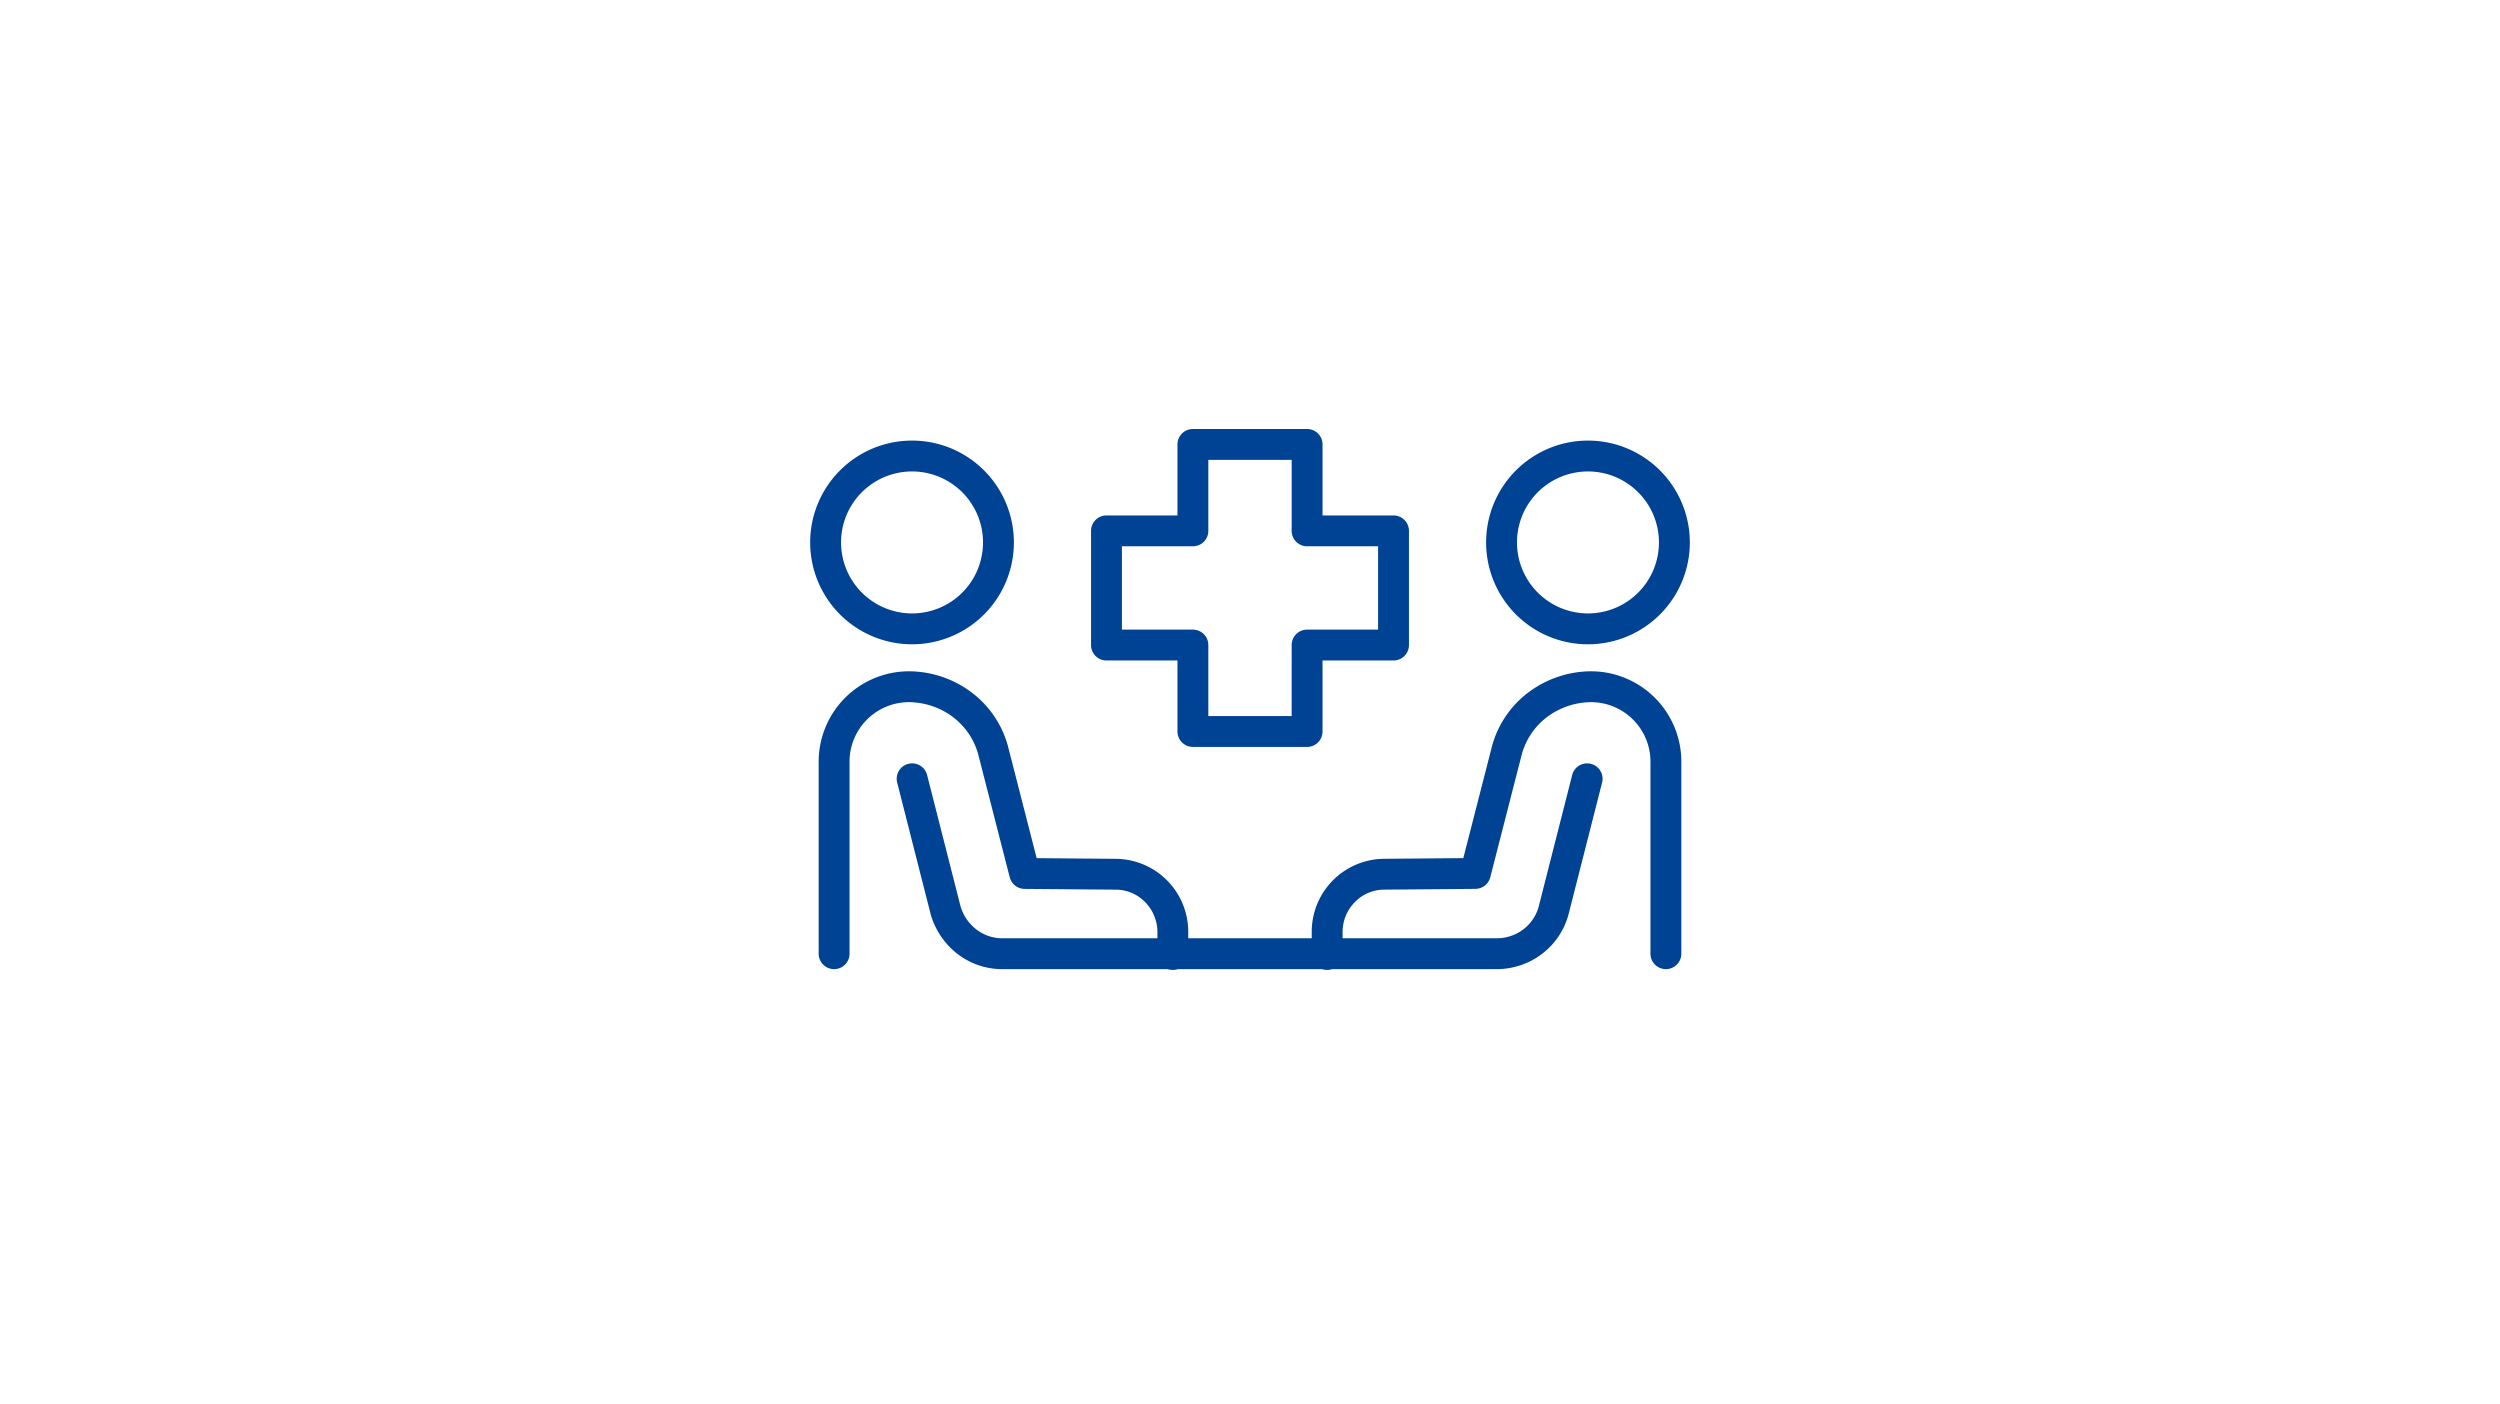 <svg xmlns="http://www.w3.org/2000/svg" width="324" height="182" viewBox="0 0 324 182"><g transform="translate(0 -0.4)"><path d="M0,.4H324v182H0Z" fill="#fff"/><path d="M152,126.1a2,2,0,0,1-2-2v-2.9a5.517,5.517,0,0,0-1.59-3.886,5.307,5.307,0,0,0-3.81-1.614h-.017l-11.8-.1a2,2,0,0,1-1.92-1.5l-4-15.6-.011-.047a9.084,9.084,0,0,0-3.271-5.065A9.631,9.631,0,0,0,117.8,91.4a7.709,7.709,0,0,0-7.7,7.7V124a2,2,0,0,1-4,0V99.1a11.713,11.713,0,0,1,11.7-11.7,13.6,13.6,0,0,1,8.2,2.8l.039.03a13,13,0,0,1,4.7,7.3l3.612,14.087,10.255.087a9.461,9.461,0,0,1,9.39,9.5v2.9A2,2,0,0,1,152,126.1Z" fill="#004293"/><path d="M194,126H129.9a9.463,9.463,0,0,1-5.913-2.054,9.934,9.934,0,0,1-3.42-5.234l0-.019-4.3-16.9a2,2,0,0,1,3.876-.986l4.3,16.89a5.829,5.829,0,0,0,2.028,3.108A5.5,5.5,0,0,0,129.9,122H194a5.684,5.684,0,0,0,3.482-1.2,5.5,5.5,0,0,0,1.972-3.057l.009-.035,4.3-16.9a2,2,0,0,1,3.876.986l-4.3,16.884a9.513,9.513,0,0,1-3.4,5.274A9.7,9.7,0,0,1,194,126Z" fill="#004293"/><path d="M172,126.1a2,2,0,0,1-2-2v-2.9a9.461,9.461,0,0,1,9.39-9.5l10.255-.087,3.612-14.087a13,13,0,0,1,4.7-7.3L198,90.2a13.6,13.6,0,0,1,8.2-2.8,11.713,11.713,0,0,1,11.7,11.7V124a2,2,0,0,1-4,0V99.1a7.709,7.709,0,0,0-7.7-7.7,9.631,9.631,0,0,0-5.78,1.985,9.084,9.084,0,0,0-3.271,5.065l-.011.047-4,15.6a2,2,0,0,1-1.92,1.5l-11.8.1H179.4a5.307,5.307,0,0,0-3.81,1.614A5.517,5.517,0,0,0,174,121.2v2.9A2,2,0,0,1,172,126.1Z" fill="#004293"/><path d="M11.2-2A13.2,13.2,0,0,1,24.4,11.2,13.2,13.2,0,0,1,11.2,24.4,13.2,13.2,0,0,1-2,11.2,13.2,13.2,0,0,1,11.2-2Zm0,22.4A9.2,9.2,0,1,0,2,11.2,9.21,9.21,0,0,0,11.2,20.4Z" transform="translate(107 59.5)" fill="#004293"/><path d="M11.2-2A13.2,13.2,0,0,1,24.4,11.2,13.2,13.2,0,0,1,11.2,24.4,13.2,13.2,0,0,1-2,11.2,13.2,13.2,0,0,1,11.2-2Zm0,22.4A9.2,9.2,0,1,0,2,11.2,9.21,9.21,0,0,0,11.2,20.4Z" transform="translate(194.6 59.5)" fill="#004293"/><path d="M154.6,56h14.8a2,2,0,0,1,2,2v9.2h9.2a2,2,0,0,1,2,2V84a2,2,0,0,1-2,2h-9.2v9.2a2,2,0,0,1-2,2H154.6a2,2,0,0,1-2-2V86h-9.2a2,2,0,0,1-2-2V69.2a2,2,0,0,1,2-2h9.2V58A2,2,0,0,1,154.6,56Zm12.8,4H156.6v9.2a2,2,0,0,1-2,2h-9.2V82h9.2a2,2,0,0,1,2,2v9.2h10.8V84a2,2,0,0,1,2-2h9.2V71.2h-9.2a2,2,0,0,1-2-2Z" fill="#004293"/></g></svg>